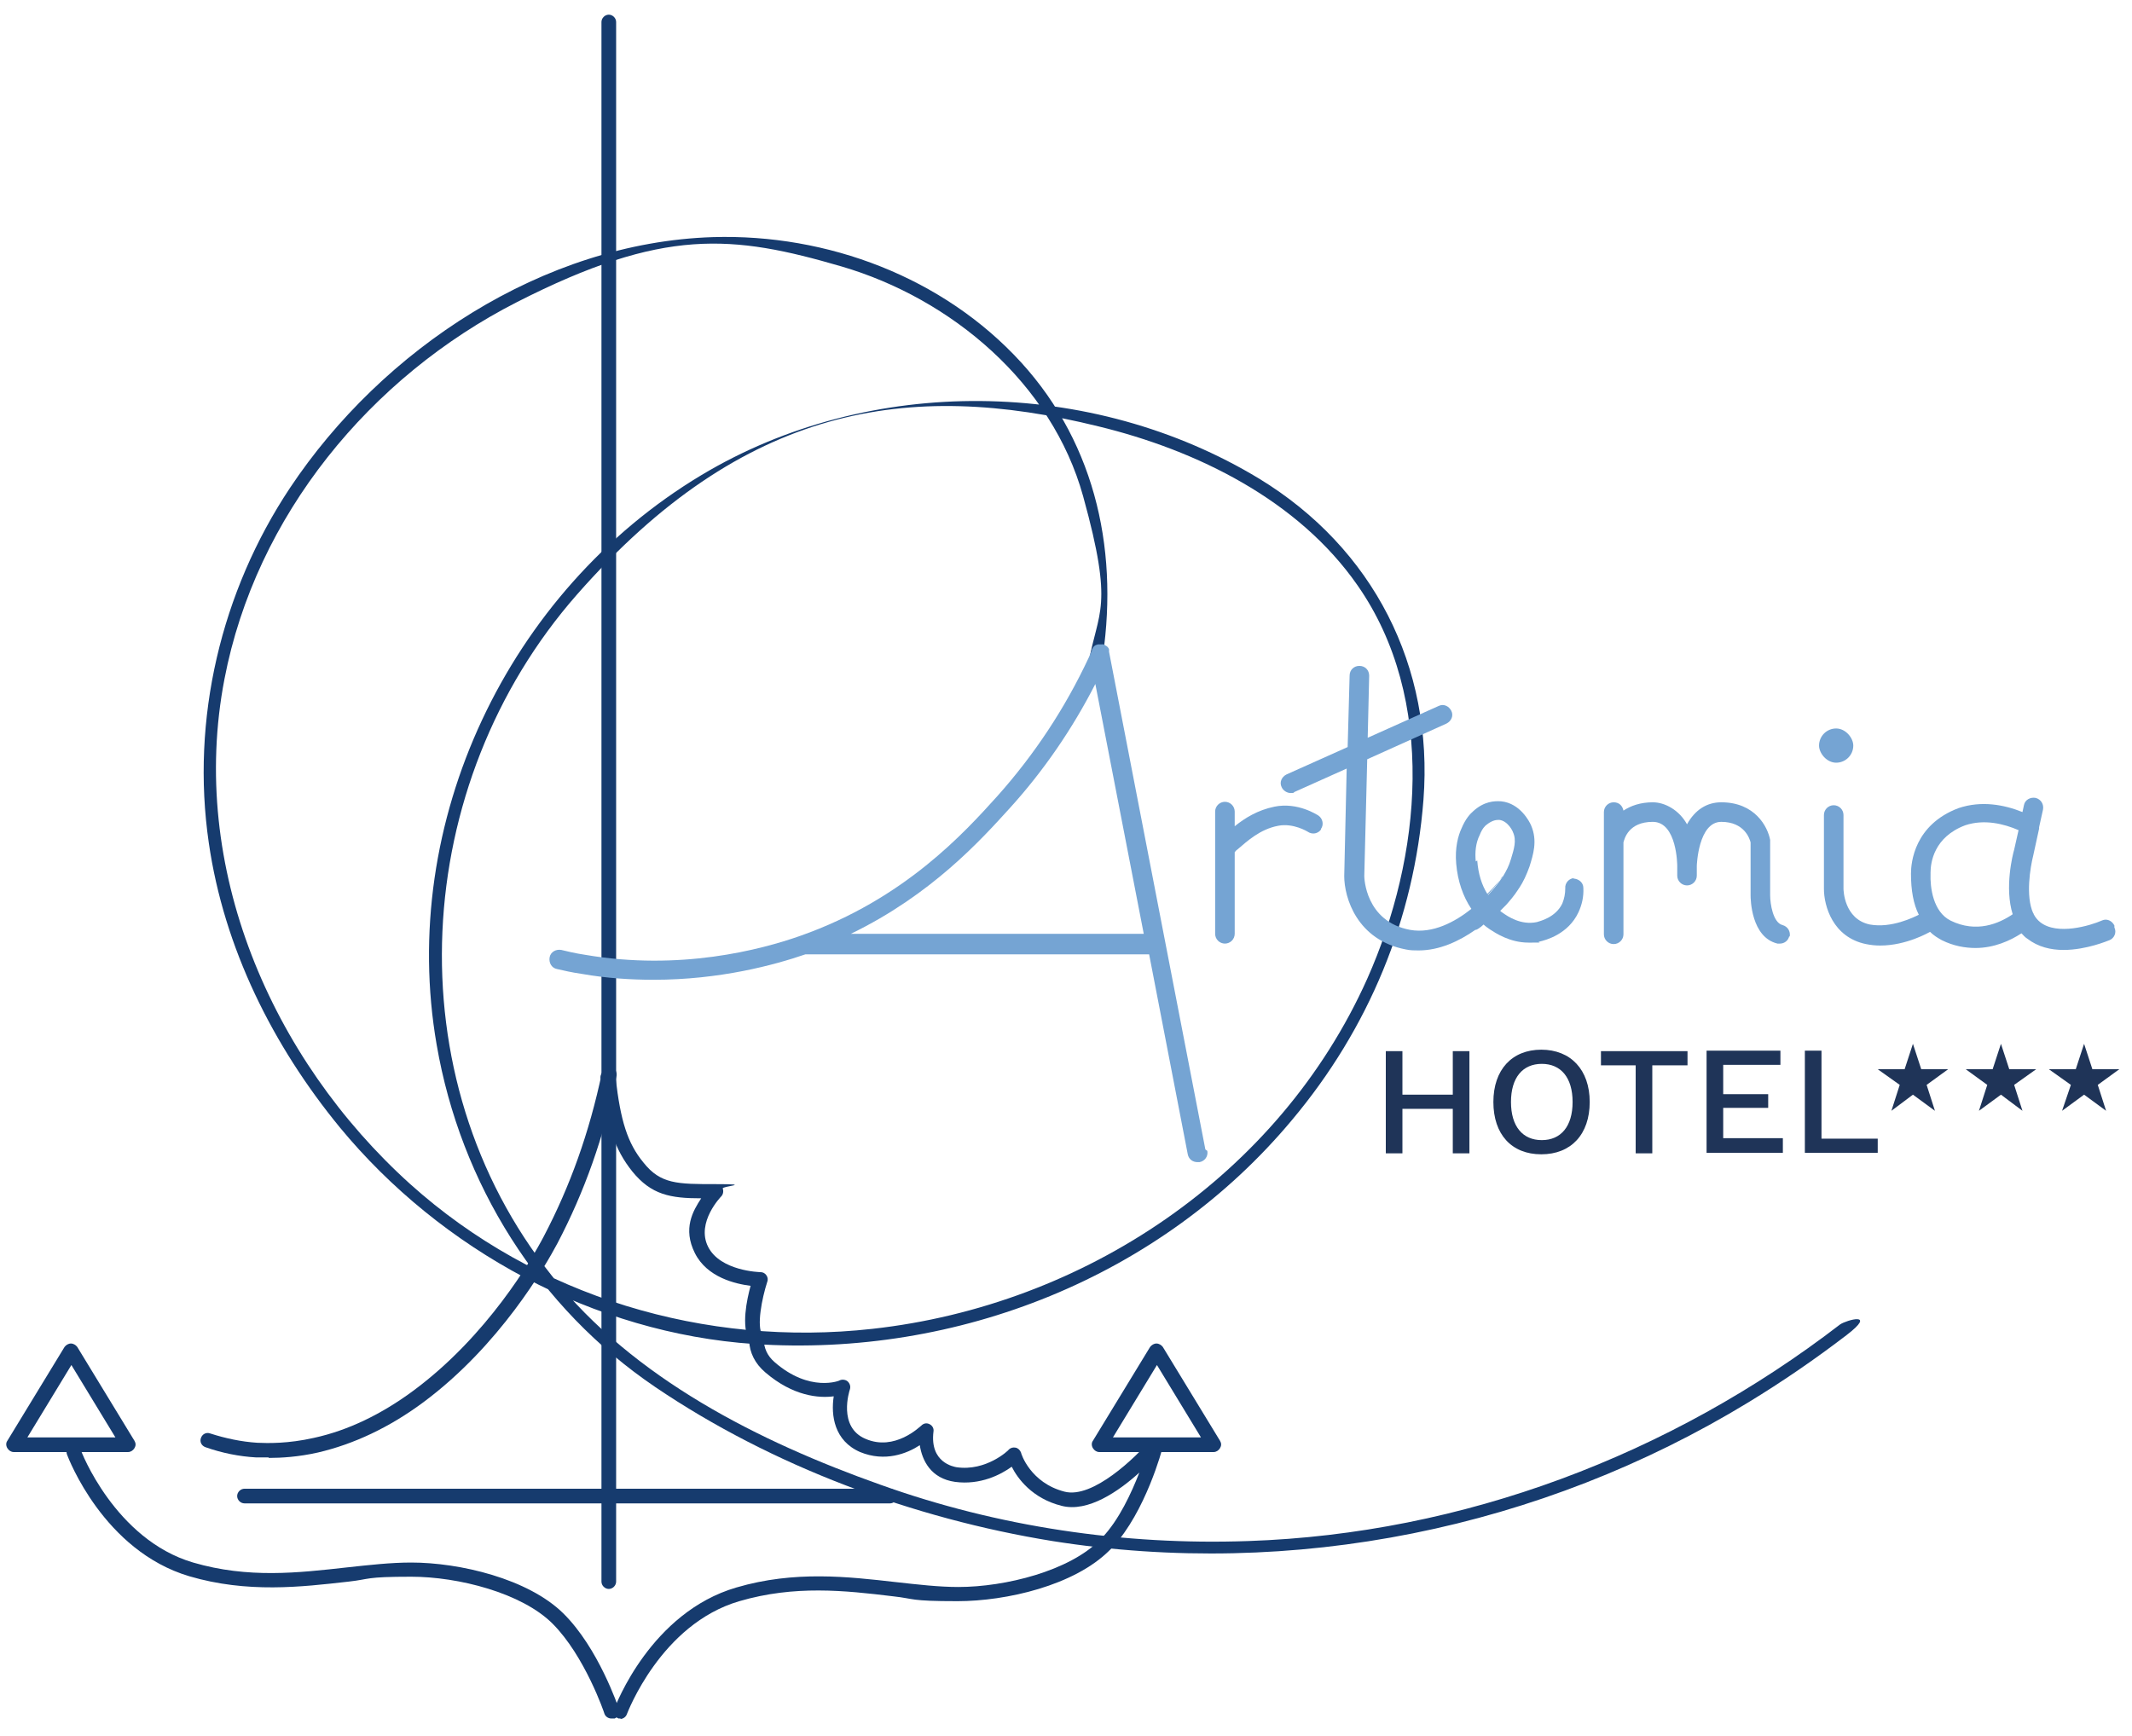 <?xml version="1.0" encoding="UTF-8"?><svg id="Calque_2" xmlns="http://www.w3.org/2000/svg" viewBox="0 0 436 355"><defs><style>.cls-1{fill:#1f3458;}.cls-1,.cls-2,.cls-3{stroke-width:0px;}.cls-2{fill:#75a4d3;}.cls-3{fill:#163b6e;}</style></defs><path class="cls-3" d="M124.5,325c-.8,0-1.5-.7-1.5-1.5V4.5c0-.8.7-1.5,1.5-1.5s1.5.7,1.5,1.5v319c0,.8-.7,1.5-1.5,1.5Z"/><path class="cls-3" d="M182,307.5H50c-.8,0-1.5-.7-1.5-1.5s.7-1.5,1.5-1.5h132c.8,0,1.5.7,1.5,1.5s-.7,1.5-1.5,1.5Z"/><path class="cls-3" d="M225.2,136.3c3.8-22.6-.8-45.1-16.4-62.2-15.9-17.4-39.6-26.3-63-25.6-34.7,1.1-67.6,22.9-86.5,51.3-14.1,21.2-20.3,47.3-16.6,72.6,3.1,21.5,13.1,41.5,26.8,58.2,20.7,25.1,52,42.1,84.7,44.3,41.6,2.8,83.2-13.7,110-45.8,15.7-18.7,25-41.1,26.9-65.5,2.1-27.3-10.3-51.5-33.6-65.7-34.2-20.7-79.6-21.4-114.1-.7-39.5,23.7-62,71-54.1,116.5,4.9,28.4,20.8,53.8,44.7,70s52.8,26.9,81.2,31.5c49.2,7.8,99.9-2.5,142.4-28.4,6.9-4.2,13.6-8.8,20-13.7s0-3.1-1.3-2.2c-34.7,26.7-77.1,42.8-121,44.3-25.5.9-51.2-2.9-75.2-11.5-24.8-8.8-50.5-21.7-67.2-42.7-32.6-40.8-28.9-100.7,5.1-139.4s67.7-44,106.6-34.4c20.2,4.9,40.9,15.1,53,32.5,16.3,23.3,13.1,55.6,2,80.5-18,40.2-57.9,66.8-101.2,71.6-34.1,3.8-68.8-6.5-94.5-29.6-28.5-25.7-45.4-64.9-38-103.3,6.4-33.4,29.8-61.8,59.8-77.1s44.1-13.8,66.4-7.3c22.5,6.6,43,23.9,49.4,47s3,23.3,1.1,34.2,2.1,2.3,2.4.7h0Z"/><path class="cls-3" d="M54.9,298.1c-1,0-1.8,0-2.5,0-3.5-.2-7-.9-10.4-2.1-.8-.3-1.2-1.1-.9-1.9.3-.8,1.1-1.2,1.9-.9,3.1,1,6.4,1.7,9.6,1.9,2.1.1,6.3.2,11.6-1,6.9-1.5,13.8-4.8,20.4-9.7,15.1-11.2,24.2-26.9,26.6-31.5,5.4-10.3,9.3-21.2,11.9-33.5.2-.8,1-1.3,1.8-1.2.8.2,1.3,1,1.2,1.8-2.6,12.6-6.6,23.8-12.1,34.3-2.5,4.7-11.8,20.9-27.4,32.5-7,5.2-14.3,8.6-21.6,10.3-4,.9-7.5,1.1-10,1.1Z"/><path class="cls-3" d="M125,351.5c-.6,0-1.2-.4-1.4-1,0-.1-4-11.8-10.6-18.4-6.3-6.3-19.3-9.6-28.9-9.6s-8.3.5-12.8,1c-9.7,1.1-20.7,2.4-32.6-1.1-17.5-5.2-24.7-24.1-25-24.9-.3-.8.1-1.6.9-1.9.8-.3,1.6.1,1.9.9,0,.2,7,18.4,23,23.1,11.3,3.3,21.5,2.1,31.4,1,4.6-.5,9-1,13.2-1,9.9,0,23.9,3.3,31.1,10.4s11.2,19.1,11.4,19.6c.3.8-.2,1.6-.9,1.9-.2,0-.3,0-.5,0Z"/><path class="cls-3" d="M26.2,297H2.8c-.5,0-1-.3-1.3-.8-.3-.5-.3-1.1,0-1.5l11.7-19.2c.3-.4.8-.7,1.3-.7s1,.3,1.3.7l11.7,19.2c.3.5.3,1,0,1.5-.3.5-.8.8-1.3.8ZM5.5,294h18.1l-9-14.8-9,14.8Z"/><path class="cls-3" d="M248.2,297h-23.4c-.5,0-1-.3-1.3-.8-.3-.5-.3-1.1,0-1.5l11.7-19.2c.3-.4.8-.7,1.3-.7s1,.3,1.3.7l11.7,19.2c.3.5.3,1,0,1.5-.3.5-.8.8-1.3.8ZM227.5,294h18.1l-9-14.8-9,14.8Z"/><path class="cls-3" d="M127,351.5c-.2,0-.3,0-.5,0-.8-.3-1.2-1.1-.9-1.9.3-.8,7.5-19.8,25-24.9,11.9-3.5,22.9-2.2,32.6-1.1,4.5.5,8.8,1,12.8,1,9.6,0,22.7-3.3,28.9-9.6s.3-.3.5-.5c3.5-3.7,6-9.2,7.6-13.3-4.2,3.8-10.5,8.2-15.9,6.8-6-1.5-9-5.6-10.2-8-2.2,1.6-6.4,3.8-11.6,3.1-4.9-.7-6.7-4.3-7.2-7.5-2.6,1.7-7.1,3.5-12.2,1.4-5.3-2.3-6-7.5-5.4-11.4-3,.4-8.3,0-14-4.9-2.1-1.8-3.2-4-3.3-6.5-1.6-3-.5-8.3.3-11.2-3.1-.4-8.9-1.7-11.4-6.7s-.4-8.6,1.3-11.2c-6.3,0-10.2-.7-14.1-5.5-3.6-4.5-5.2-9.4-6.3-18.5-.4-.7-.2-1.5.4-1.9.7-.5,1.6-.3,2.1.4,0,0,.1.2.2.3,0,.2.2.4.2.6,1,8.7,2.4,13.3,5.7,17.3,3.5,4.4,6.9,4.4,14.8,4.4s1.2.4,1.4.9.1,1.2-.3,1.6c0,0-5.2,5.3-2.7,10.3s10.6,5.2,10.7,5.2c.5,0,.9.2,1.2.6.3.4.4.9.2,1.4-1.1,3.4-2.2,9.1-1,10.8.2.3.3.6.3.9,0,1.8.7,3.4,2.2,4.7,7.2,6.3,13.4,3.8,13.4,3.7.5-.2,1.2-.1,1.6.3.4.4.6,1,.4,1.6-.1.3-2.5,7.7,3.2,10.1,6,2.6,11.1-2.5,11.4-2.7.5-.5,1.1-.6,1.7-.3.6.3.9.9.8,1.5-.8,6.4,4.2,7.2,4.7,7.3,6.1.9,10.7-3.5,10.7-3.6.4-.4.9-.5,1.4-.4.5.1.9.5,1.1,1,0,.2,1.9,6.2,8.9,8,5.8,1.5,14.6-7.1,17.5-10.5.5-.5,1.2-.7,1.8-.4.6.3.9,1,.8,1.7-.1.5-3.5,13.3-10.3,20.6-.2.2-.4.4-.6.6-7.2,7.2-21.1,10.4-31.1,10.4s-8.6-.5-13.2-1c-9.9-1.2-20.1-2.3-31.4,1-16.1,4.7-22.9,22.9-23,23.1-.2.6-.8,1-1.4,1ZM124.4,220.3l-.3.2h0s.3-.2.3-.2Z"/><path class="cls-2" d="M225.8,131.9c0,0-.2,0-.3-.1,0,0,0,0,.1,0,0,0,0,0,.1,0Z"/><path class="cls-2" d="M307.2,179.3c-.8,1.2-1.6,2.2-2.3,3-.3.3-.5.6-.8.9,0,0,0-.1-.1-.2,1.9-1.9,3.1-3.5,3.3-3.7Z"/><path class="cls-2" d="M246.5,235.1l-19.7-101.8h0c0-.1,0-.1,0-.1,0-.1,0-.2,0-.3,0,0,0,0,0,0,0,0,0-.2-.1-.3-.1-.2-.3-.4-.5-.5,0,0-.2-.1-.3-.2,0,0-.2,0-.3-.1-.1,0-.2,0-.3,0h0c-.1,0-.2,0-.3,0s-.1,0-.2,0c0,0-.1,0-.2,0-.1,0-.2,0-.3.1-.1,0-.2,0-.3.1-.2.1-.4.3-.5.5,0,0-.1.2-.2.3,0,0,0,0,0,.2-.1.3-.3.6-.4.9l-.2.5c-4.9,10.5-11.2,20-18.8,28.5-6.6,7.3-18.9,21-40.2,28.5-8.2,2.9-24.7,7.2-44,3.9-2-.3-3.7-.7-4.9-1-1.1-.2-2.2.4-2.4,1.5-.2,1.1.4,2.2,1.5,2.4,1.3.3,3,.7,5.1,1,5.1.9,10.1,1.2,14.7,1.2,13.5,0,24.6-3,31-5.2h70.3l7.9,40.9c.2,1,1,1.6,2,1.6s.2,0,.4,0c1.1-.2,1.8-1.2,1.6-2.3ZM174,191c16.5-8,26.6-19.2,32.5-25.7,6.9-7.6,12.8-16.2,17.5-25.4l9.9,51.1h-59.9Z"/><path class="cls-2" d="M270.2,169.6c-.6.9-1.8,1.2-2.8.5,0,0-2.9-1.8-6-1.2-3.7.7-6.3,3.1-8.4,4.9-.2.1-.3.3-.5.5v16.7c0,1.1-.9,2-2,2s-2-.9-2-2v-25c0-1.1.9-2,2-2s2,.9,2,2v3c2.1-1.7,4.7-3.3,8.1-4,4.8-1,8.8,1.7,9,1.8.9.6,1.2,1.9.5,2.8Z"/><path class="cls-2" d="M322,179.6c-1.1,0-2,1-1.9,2.1,0,1.1-.2,2.1-.6,3.1-1.4,2.9-4.6,3.6-5.2,3.8-3.3.7-6-1.2-7-1.9-.2-.1-.4-.3-.5-.4.4-.4.8-.8,1.2-1.2.7-.8,1.6-1.8,2.5-3.2,0,0,0,0,0,0,0,0,0,0,0,0,0,0,.1-.2.2-.3.8-1.2,1.5-2.7,2.1-4.4.7-2.3,1.7-5.2.3-8.4-.3-.7-2.2-4.5-6.1-4.9-1.4-.1-3.5,0-5.7,2-.7.6-1.6,1.6-2.4,3.5-.7,1.5-1.4,4-1.1,7.3.3,3.5,1.4,6.7,3.1,9.2-3.4,2.7-7.9,5.1-12.5,4.3-9.2-1.7-9.4-10.7-9.4-11l.6-23.9,16.2-7.3c1-.5,1.5-1.6,1-2.6-.5-1-1.6-1.5-2.6-1l-14.5,6.5.3-12.7c0-1.1-.8-2-2-2-1.1,0-2,.8-2,2l-.4,14.6-12.5,5.6c-1,.5-1.5,1.6-1,2.6.3.7,1.1,1.2,1.8,1.2s.6,0,.8-.2l10.7-4.8-.5,22c0,4.4,2.6,13.1,12.6,15,.9.2,1.8.2,2.6.2,4.3,0,8.3-1.9,11.6-4.2.3,0,.5-.2.7-.3.3-.2.7-.5,1-.8.4.4.9.7,1.3,1,1.1.7,4,2.7,7.9,2.7s1.5,0,2.2-.2c1.3-.3,5.9-1.5,8-6,.7-1.5,1.1-3.2,1-5,0-1.1-1-1.9-2.1-1.9ZM301.8,176.2c-.2-1.9,0-3.8.8-5.4.5-1.3,1.1-1.9,1.4-2.1,1-.8,1.8-1,2.4-1s.2,0,.2,0c1.8.2,2.8,2.4,2.8,2.5.8,1.7.2,3.5-.4,5.5-.4,1.4-1,2.5-1.6,3.5,0,0,0,0,0,0,0,0,0,0,0,0-.8,1.2-1.6,2.2-2.3,3-.3.3-.5.6-.8.9,0,0,0-.1-.1-.2-1.2-1.9-1.9-4.2-2.1-6.9Z"/><path class="cls-2" d="M365.9,191.5c-.2.9-1,1.5-1.9,1.5s-.3,0-.5,0c-5.4-1.3-5.5-9.1-5.5-9.9v-10.8c-.2-.8-1.3-4.2-6-4.2s-5,8.9-5,9v2c0,1.1-.9,2-2,2s-2-.9-2-2v-2c0,0,0-9-5-9s-5.8,3.5-6,4.2v18.8c0,1.1-.9,2-2,2s-2-.9-2-2v-25c0-1.1.9-2,2-2s1.8.7,2,1.7c1.5-1,3.5-1.7,6-1.7s5.4,1.6,7,4.5c1.6-2.9,4-4.5,7-4.5,6.9,0,9.5,5,10,7.7,0,.1,0,.2,0,.3v11c0,1.8.6,5.6,2.5,6.1,1.1.3,1.7,1.3,1.5,2.4Z"/><path class="cls-2" d="M432.4,189.3c-.5-1-1.6-1.5-2.6-1-2.3,1-9.1,3.1-12.6.3-.5-.4-1-1-1.3-1.6,0,0,0,0,0,0,0,0,0-.2-.1-.2-1.6-3.5-.6-9.4,0-11.8l1.2-5.5c0,0,0-.2,0-.3l.8-3.6c.2-1.1-.4-2.1-1.5-2.4-1.1-.2-2.2.4-2.4,1.5l-.3,1.4c-3.7-1.5-8.4-2.4-13.1-.8-9,3.4-9.7,11.1-9.7,13.4h0c0,3.4.5,6.2,1.6,8.4-1,.5-5.6,2.8-10,2-5.3-1.1-5.4-7.1-5.4-7.3v-15.1c0-1.1-.9-2-2-2s-2,.9-2,2v15.1c0,3.5,1.8,9.9,8.6,11.3,1,.2,1.9.3,2.9.3,5.4,0,10-2.7,10.2-2.8,0,0,0,0,0,0,.7.7,1.5,1.2,2.4,1.7,2.4,1.2,4.8,1.6,6.9,1.6,3.8,0,7.1-1.5,9.4-3,.4.4.7.8,1.2,1.1,2.2,1.7,4.8,2.3,7.4,2.3,4.7,0,9.1-1.9,9.4-2,1-.4,1.5-1.6,1-2.6ZM411.9,173.8c-.3,1-2,7.8-.3,13.2-2.8,1.9-7.4,3.9-12.7,1.3-3.6-1.8-4.2-6.8-4.1-9.6v-.2c0-2.1.7-7.3,7.1-9.7,3.9-1.3,7.9-.3,10.9,1l-.9,4Z"/><rect class="cls-2" x="372" y="149" width="7" height="7" rx="3.5" ry="3.5"/><path class="cls-1" d="M300.5,215v20.9h-3.4v-9.1h-10.3v9.1h-3.4v-20.9h3.4v8.9h10.3v-8.9h3.4Z"/><path class="cls-1" d="M325.1,225.4c0,6.6-3.8,10.7-9.9,10.7s-9.8-4.1-9.8-10.7,3.8-10.7,9.8-10.7,9.9,4.1,9.9,10.7ZM309,225.4c0,5,2.4,7.8,6.3,7.8s6.3-2.8,6.3-7.8-2.4-7.8-6.3-7.8-6.3,2.8-6.3,7.8Z"/><path class="cls-1" d="M345,217.9h-7.1v18h-3.4v-18h-7.1v-2.9h17.7v2.9Z"/><path class="cls-1" d="M364.6,232.9v2.9h-15.6v-20.9h15.1v2.9h-11.7v6h9.2v2.8h-9.2v6.2h12.2Z"/><path class="cls-1" d="M384,232.9v2.9h-14.9v-20.9h3.4v18h11.5Z"/><polygon class="cls-1" points="391.2 213.5 392.9 218.7 398.4 218.7 394 221.9 395.7 227.2 391.2 223.9 386.8 227.2 388.5 221.9 384 218.7 389.5 218.7 391.2 213.5"/><polygon class="cls-1" points="409.2 213.5 410.9 218.7 416.4 218.7 411.9 221.9 413.6 227.2 409.2 223.9 404.7 227.2 406.4 221.9 402 218.7 407.5 218.7 409.2 213.5"/><polygon class="cls-1" points="426.2 213.5 427.9 218.7 433.4 218.7 429 221.9 430.7 227.2 426.2 223.9 421.7 227.2 423.5 221.9 419 218.7 424.5 218.7 426.2 213.5"/></svg>